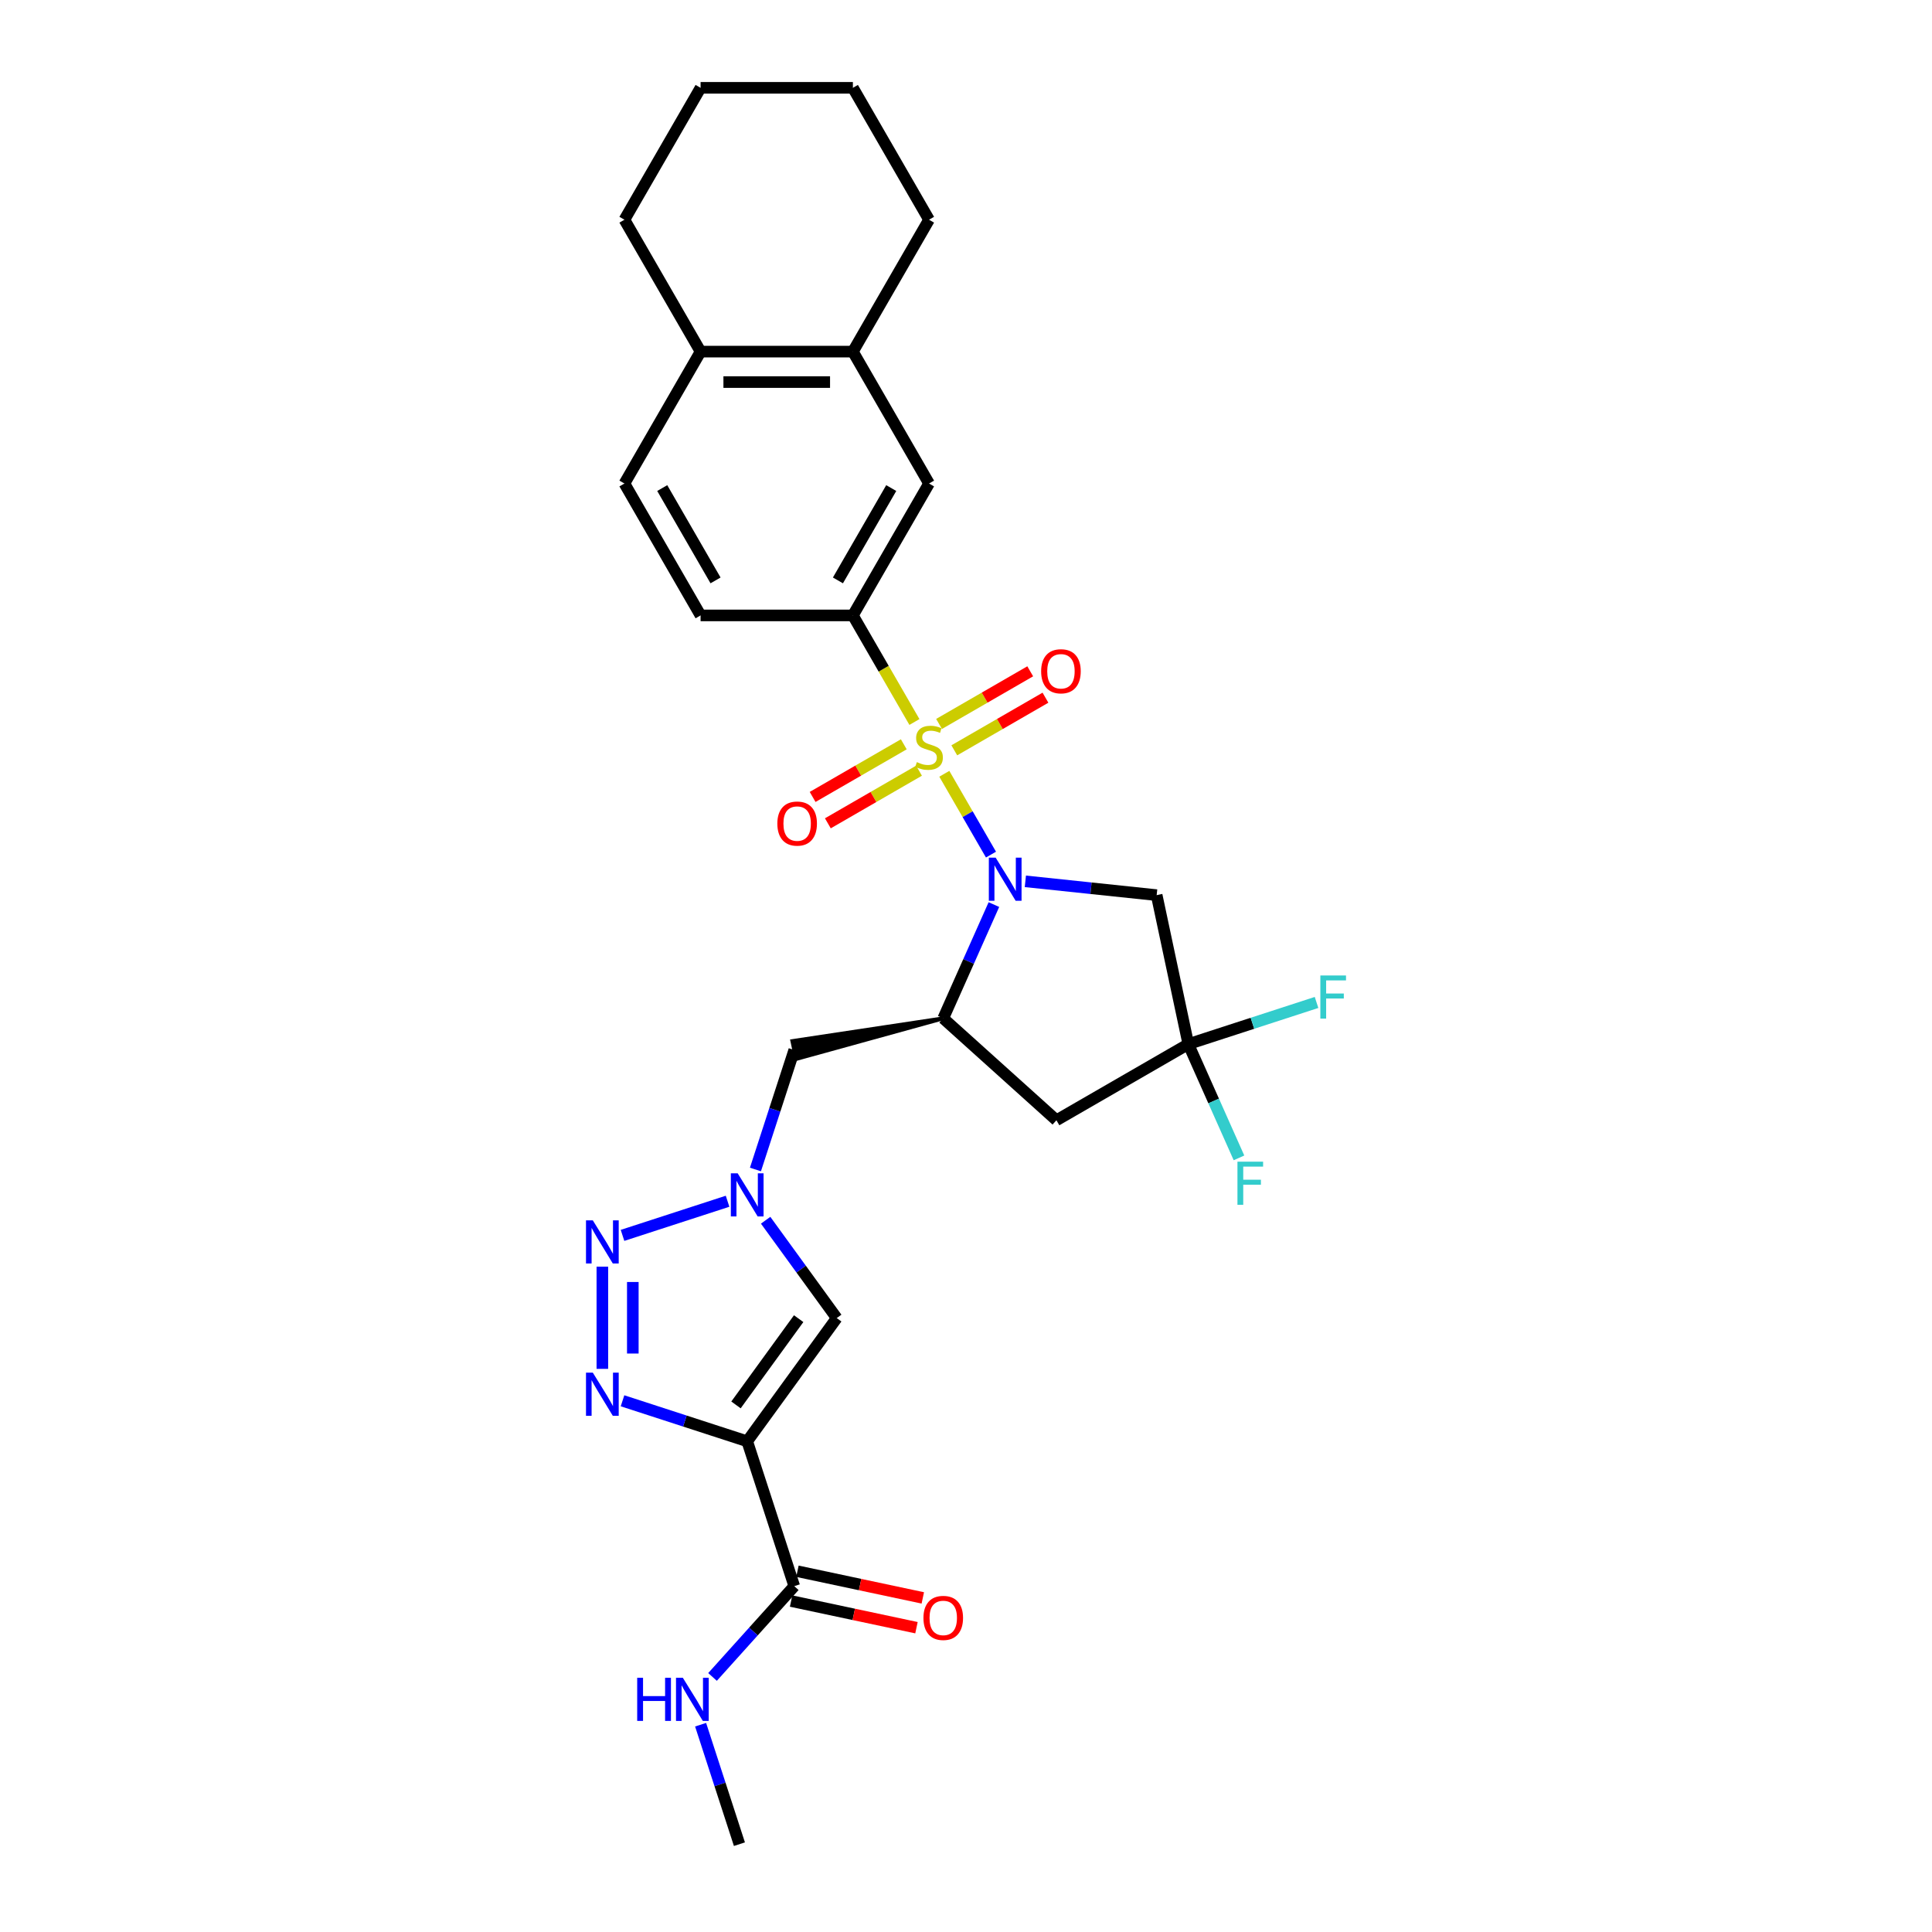 <?xml version='1.0' encoding='iso-8859-1'?>
<svg version='1.1' baseProfile='full'
              xmlns='http://www.w3.org/2000/svg'
                      xmlns:rdkit='http://www.rdkit.org/xml'
                      xmlns:xlink='http://www.w3.org/1999/xlink'
                  xml:space='preserve'
width='1000px' height='1000px' viewBox='0 0 1000 1000'>
<!-- END OF HEADER -->
<rect style='opacity:1.0;fill:#FFFFFF;stroke:none' width='1000' height='1000' x='0' y='0'> </rect>
<path class='bond-0' d='M 488.78,400.51 L 500.856,421.425' style='fill:none;fill-rule:evenodd;stroke:#CCCC00;stroke-width:6px;stroke-linecap:butt;stroke-linejoin:miter;stroke-opacity:1' />
<path class='bond-0' d='M 500.856,421.425 L 512.932,442.341' style='fill:none;fill-rule:evenodd;stroke:#0000FF;stroke-width:6px;stroke-linecap:butt;stroke-linejoin:miter;stroke-opacity:1' />
<path class='bond-9' d='M 473.306,373.707 L 457.38,346.122' style='fill:none;fill-rule:evenodd;stroke:#CCCC00;stroke-width:6px;stroke-linecap:butt;stroke-linejoin:miter;stroke-opacity:1' />
<path class='bond-9' d='M 457.38,346.122 L 441.454,318.538' style='fill:none;fill-rule:evenodd;stroke:#000000;stroke-width:6px;stroke-linecap:butt;stroke-linejoin:miter;stroke-opacity:1' />
<path class='bond-13' d='M 467.8,385.252 L 444.206,398.873' style='fill:none;fill-rule:evenodd;stroke:#CCCC00;stroke-width:6px;stroke-linecap:butt;stroke-linejoin:miter;stroke-opacity:1' />
<path class='bond-13' d='M 444.206,398.873 L 420.613,412.495' style='fill:none;fill-rule:evenodd;stroke:#FF0000;stroke-width:6px;stroke-linecap:butt;stroke-linejoin:miter;stroke-opacity:1' />
<path class='bond-13' d='M 475.683,398.906 L 452.09,412.528' style='fill:none;fill-rule:evenodd;stroke:#CCCC00;stroke-width:6px;stroke-linecap:butt;stroke-linejoin:miter;stroke-opacity:1' />
<path class='bond-13' d='M 452.09,412.528 L 428.496,426.149' style='fill:none;fill-rule:evenodd;stroke:#FF0000;stroke-width:6px;stroke-linecap:butt;stroke-linejoin:miter;stroke-opacity:1' />
<path class='bond-14' d='M 493.94,388.365 L 517.534,374.743' style='fill:none;fill-rule:evenodd;stroke:#CCCC00;stroke-width:6px;stroke-linecap:butt;stroke-linejoin:miter;stroke-opacity:1' />
<path class='bond-14' d='M 517.534,374.743 L 541.127,361.122' style='fill:none;fill-rule:evenodd;stroke:#FF0000;stroke-width:6px;stroke-linecap:butt;stroke-linejoin:miter;stroke-opacity:1' />
<path class='bond-14' d='M 486.057,374.711 L 509.65,361.089' style='fill:none;fill-rule:evenodd;stroke:#CCCC00;stroke-width:6px;stroke-linecap:butt;stroke-linejoin:miter;stroke-opacity:1' />
<path class='bond-14' d='M 509.65,361.089 L 533.244,347.468' style='fill:none;fill-rule:evenodd;stroke:#FF0000;stroke-width:6px;stroke-linecap:butt;stroke-linejoin:miter;stroke-opacity:1' />
<path class='bond-2' d='M 514.439,468.213 L 501.331,497.654' style='fill:none;fill-rule:evenodd;stroke:#0000FF;stroke-width:6px;stroke-linecap:butt;stroke-linejoin:miter;stroke-opacity:1' />
<path class='bond-2' d='M 501.331,497.654 L 488.222,527.096' style='fill:none;fill-rule:evenodd;stroke:#000000;stroke-width:6px;stroke-linecap:butt;stroke-linejoin:miter;stroke-opacity:1' />
<path class='bond-7' d='M 530.724,456.176 L 564.705,459.748' style='fill:none;fill-rule:evenodd;stroke:#0000FF;stroke-width:6px;stroke-linecap:butt;stroke-linejoin:miter;stroke-opacity:1' />
<path class='bond-7' d='M 564.705,459.748 L 598.687,463.319' style='fill:none;fill-rule:evenodd;stroke:#000000;stroke-width:6px;stroke-linecap:butt;stroke-linejoin:miter;stroke-opacity:1' />
<path class='bond-1' d='M 386.752,746.014 L 433.089,682.237' style='fill:none;fill-rule:evenodd;stroke:#000000;stroke-width:6px;stroke-linecap:butt;stroke-linejoin:miter;stroke-opacity:1' />
<path class='bond-1' d='M 380.947,727.18 L 413.383,682.536' style='fill:none;fill-rule:evenodd;stroke:#000000;stroke-width:6px;stroke-linecap:butt;stroke-linejoin:miter;stroke-opacity:1' />
<path class='bond-11' d='M 386.752,746.014 L 411.113,820.988' style='fill:none;fill-rule:evenodd;stroke:#000000;stroke-width:6px;stroke-linecap:butt;stroke-linejoin:miter;stroke-opacity:1' />
<path class='bond-32' d='M 386.752,746.014 L 354.484,735.529' style='fill:none;fill-rule:evenodd;stroke:#000000;stroke-width:6px;stroke-linecap:butt;stroke-linejoin:miter;stroke-opacity:1' />
<path class='bond-32' d='M 354.484,735.529 L 322.215,725.044' style='fill:none;fill-rule:evenodd;stroke:#0000FF;stroke-width:6px;stroke-linecap:butt;stroke-linejoin:miter;stroke-opacity:1' />
<path class='bond-10' d='M 488.222,527.096 L 546.806,579.845' style='fill:none;fill-rule:evenodd;stroke:#000000;stroke-width:6px;stroke-linecap:butt;stroke-linejoin:miter;stroke-opacity:1' />
<path class='bond-12' d='M 488.222,527.096 L 410.129,538.86 L 412.096,548.113 Z' style='fill:#000000;fill-rule:evenodd;fill-opacity:1;stroke:#000000;stroke-width:2px;stroke-linecap:butt;stroke-linejoin:miter;stroke-opacity:1;' />
<path class='bond-3' d='M 311.778,708.52 L 311.778,655.626' style='fill:none;fill-rule:evenodd;stroke:#0000FF;stroke-width:6px;stroke-linecap:butt;stroke-linejoin:miter;stroke-opacity:1' />
<path class='bond-3' d='M 327.545,700.586 L 327.545,663.56' style='fill:none;fill-rule:evenodd;stroke:#0000FF;stroke-width:6px;stroke-linecap:butt;stroke-linejoin:miter;stroke-opacity:1' />
<path class='bond-4' d='M 322.215,639.43 L 376.589,621.762' style='fill:none;fill-rule:evenodd;stroke:#0000FF;stroke-width:6px;stroke-linecap:butt;stroke-linejoin:miter;stroke-opacity:1' />
<path class='bond-5' d='M 391.019,605.327 L 401.066,574.407' style='fill:none;fill-rule:evenodd;stroke:#0000FF;stroke-width:6px;stroke-linecap:butt;stroke-linejoin:miter;stroke-opacity:1' />
<path class='bond-5' d='M 401.066,574.407 L 411.113,543.486' style='fill:none;fill-rule:evenodd;stroke:#000000;stroke-width:6px;stroke-linecap:butt;stroke-linejoin:miter;stroke-opacity:1' />
<path class='bond-6' d='M 396.294,631.594 L 414.691,656.915' style='fill:none;fill-rule:evenodd;stroke:#0000FF;stroke-width:6px;stroke-linecap:butt;stroke-linejoin:miter;stroke-opacity:1' />
<path class='bond-6' d='M 414.691,656.915 L 433.089,682.237' style='fill:none;fill-rule:evenodd;stroke:#000000;stroke-width:6px;stroke-linecap:butt;stroke-linejoin:miter;stroke-opacity:1' />
<path class='bond-8' d='M 598.687,463.319 L 615.077,540.429' style='fill:none;fill-rule:evenodd;stroke:#000000;stroke-width:6px;stroke-linecap:butt;stroke-linejoin:miter;stroke-opacity:1' />
<path class='bond-22' d='M 615.077,540.429 L 648.26,529.647' style='fill:none;fill-rule:evenodd;stroke:#000000;stroke-width:6px;stroke-linecap:butt;stroke-linejoin:miter;stroke-opacity:1' />
<path class='bond-22' d='M 648.26,529.647 L 681.442,518.866' style='fill:none;fill-rule:evenodd;stroke:#33CCCC;stroke-width:6px;stroke-linecap:butt;stroke-linejoin:miter;stroke-opacity:1' />
<path class='bond-23' d='M 615.077,540.429 L 628.185,569.871' style='fill:none;fill-rule:evenodd;stroke:#000000;stroke-width:6px;stroke-linecap:butt;stroke-linejoin:miter;stroke-opacity:1' />
<path class='bond-23' d='M 628.185,569.871 L 641.293,599.313' style='fill:none;fill-rule:evenodd;stroke:#33CCCC;stroke-width:6px;stroke-linecap:butt;stroke-linejoin:miter;stroke-opacity:1' />
<path class='bond-29' d='M 615.077,540.429 L 546.806,579.845' style='fill:none;fill-rule:evenodd;stroke:#000000;stroke-width:6px;stroke-linecap:butt;stroke-linejoin:miter;stroke-opacity:1' />
<path class='bond-15' d='M 441.454,318.538 L 480.87,250.267' style='fill:none;fill-rule:evenodd;stroke:#000000;stroke-width:6px;stroke-linecap:butt;stroke-linejoin:miter;stroke-opacity:1' />
<path class='bond-15' d='M 433.712,300.414 L 461.303,252.624' style='fill:none;fill-rule:evenodd;stroke:#000000;stroke-width:6px;stroke-linecap:butt;stroke-linejoin:miter;stroke-opacity:1' />
<path class='bond-18' d='M 441.454,318.538 L 362.622,318.538' style='fill:none;fill-rule:evenodd;stroke:#000000;stroke-width:6px;stroke-linecap:butt;stroke-linejoin:miter;stroke-opacity:1' />
<path class='bond-19' d='M 409.474,828.699 L 441.919,835.595' style='fill:none;fill-rule:evenodd;stroke:#000000;stroke-width:6px;stroke-linecap:butt;stroke-linejoin:miter;stroke-opacity:1' />
<path class='bond-19' d='M 441.919,835.595 L 474.364,842.492' style='fill:none;fill-rule:evenodd;stroke:#FF0000;stroke-width:6px;stroke-linecap:butt;stroke-linejoin:miter;stroke-opacity:1' />
<path class='bond-19' d='M 412.752,813.277 L 445.197,820.173' style='fill:none;fill-rule:evenodd;stroke:#000000;stroke-width:6px;stroke-linecap:butt;stroke-linejoin:miter;stroke-opacity:1' />
<path class='bond-19' d='M 445.197,820.173 L 477.642,827.07' style='fill:none;fill-rule:evenodd;stroke:#FF0000;stroke-width:6px;stroke-linecap:butt;stroke-linejoin:miter;stroke-opacity:1' />
<path class='bond-21' d='M 411.113,820.988 L 389.957,844.484' style='fill:none;fill-rule:evenodd;stroke:#000000;stroke-width:6px;stroke-linecap:butt;stroke-linejoin:miter;stroke-opacity:1' />
<path class='bond-21' d='M 389.957,844.484 L 368.801,867.98' style='fill:none;fill-rule:evenodd;stroke:#0000FF;stroke-width:6px;stroke-linecap:butt;stroke-linejoin:miter;stroke-opacity:1' />
<path class='bond-16' d='M 480.87,250.267 L 441.454,181.996' style='fill:none;fill-rule:evenodd;stroke:#000000;stroke-width:6px;stroke-linecap:butt;stroke-linejoin:miter;stroke-opacity:1' />
<path class='bond-24' d='M 441.454,181.996 L 480.87,113.725' style='fill:none;fill-rule:evenodd;stroke:#000000;stroke-width:6px;stroke-linecap:butt;stroke-linejoin:miter;stroke-opacity:1' />
<path class='bond-30' d='M 441.454,181.996 L 362.622,181.996' style='fill:none;fill-rule:evenodd;stroke:#000000;stroke-width:6px;stroke-linecap:butt;stroke-linejoin:miter;stroke-opacity:1' />
<path class='bond-30' d='M 429.629,197.763 L 374.446,197.763' style='fill:none;fill-rule:evenodd;stroke:#000000;stroke-width:6px;stroke-linecap:butt;stroke-linejoin:miter;stroke-opacity:1' />
<path class='bond-17' d='M 362.622,181.996 L 323.205,250.267' style='fill:none;fill-rule:evenodd;stroke:#000000;stroke-width:6px;stroke-linecap:butt;stroke-linejoin:miter;stroke-opacity:1' />
<path class='bond-25' d='M 362.622,181.996 L 323.205,113.725' style='fill:none;fill-rule:evenodd;stroke:#000000;stroke-width:6px;stroke-linecap:butt;stroke-linejoin:miter;stroke-opacity:1' />
<path class='bond-20' d='M 362.622,318.538 L 323.205,250.267' style='fill:none;fill-rule:evenodd;stroke:#000000;stroke-width:6px;stroke-linecap:butt;stroke-linejoin:miter;stroke-opacity:1' />
<path class='bond-20' d='M 370.363,300.414 L 342.772,252.624' style='fill:none;fill-rule:evenodd;stroke:#000000;stroke-width:6px;stroke-linecap:butt;stroke-linejoin:miter;stroke-opacity:1' />
<path class='bond-26' d='M 362.631,892.705 L 372.677,923.625' style='fill:none;fill-rule:evenodd;stroke:#0000FF;stroke-width:6px;stroke-linecap:butt;stroke-linejoin:miter;stroke-opacity:1' />
<path class='bond-26' d='M 372.677,923.625 L 382.724,954.545' style='fill:none;fill-rule:evenodd;stroke:#000000;stroke-width:6px;stroke-linecap:butt;stroke-linejoin:miter;stroke-opacity:1' />
<path class='bond-27' d='M 480.87,113.725 L 441.454,45.455' style='fill:none;fill-rule:evenodd;stroke:#000000;stroke-width:6px;stroke-linecap:butt;stroke-linejoin:miter;stroke-opacity:1' />
<path class='bond-28' d='M 323.205,113.725 L 362.622,45.455' style='fill:none;fill-rule:evenodd;stroke:#000000;stroke-width:6px;stroke-linecap:butt;stroke-linejoin:miter;stroke-opacity:1' />
<path class='bond-31' d='M 441.454,45.455 L 362.622,45.455' style='fill:none;fill-rule:evenodd;stroke:#000000;stroke-width:6px;stroke-linecap:butt;stroke-linejoin:miter;stroke-opacity:1' />
<path  class='atom-0' d='M 474.563 394.471
Q 474.816 394.566, 475.856 395.007
Q 476.897 395.448, 478.032 395.732
Q 479.199 395.985, 480.334 395.985
Q 482.447 395.985, 483.676 394.975
Q 484.906 393.935, 484.906 392.138
Q 484.906 390.908, 484.276 390.151
Q 483.676 389.394, 482.731 388.984
Q 481.785 388.574, 480.208 388.101
Q 478.221 387.502, 477.023 386.935
Q 475.856 386.367, 475.005 385.169
Q 474.185 383.971, 474.185 381.952
Q 474.185 379.146, 476.077 377.412
Q 478.001 375.677, 481.785 375.677
Q 484.37 375.677, 487.303 376.907
L 486.578 379.335
Q 483.897 378.232, 481.879 378.232
Q 479.703 378.232, 478.505 379.146
Q 477.307 380.029, 477.338 381.574
Q 477.338 382.772, 477.938 383.498
Q 478.568 384.223, 479.451 384.633
Q 480.366 385.043, 481.879 385.516
Q 483.897 386.146, 485.095 386.777
Q 486.294 387.408, 487.145 388.7
Q 488.028 389.962, 488.028 392.138
Q 488.028 395.228, 485.947 396.899
Q 483.897 398.539, 480.46 398.539
Q 478.474 398.539, 476.96 398.097
Q 475.478 397.687, 473.712 396.962
L 474.563 394.471
' fill='#CCCC00'/>
<path  class='atom-1' d='M 515.351 443.917
L 522.667 455.741
Q 523.392 456.908, 524.559 459.021
Q 525.726 461.134, 525.789 461.26
L 525.789 443.917
L 528.753 443.917
L 528.753 466.242
L 525.694 466.242
L 517.842 453.313
Q 516.928 451.8, 515.95 450.066
Q 515.004 448.331, 514.721 447.795
L 514.721 466.242
L 511.82 466.242
L 511.82 443.917
L 515.351 443.917
' fill='#0000FF'/>
<path  class='atom-4' d='M 306.843 710.49
L 314.159 722.315
Q 314.884 723.482, 316.051 725.595
Q 317.218 727.707, 317.281 727.834
L 317.281 710.49
L 320.245 710.49
L 320.245 732.816
L 317.186 732.816
L 309.334 719.887
Q 308.42 718.374, 307.442 716.639
Q 306.496 714.905, 306.213 714.369
L 306.213 732.816
L 303.311 732.816
L 303.311 710.49
L 306.843 710.49
' fill='#0000FF'/>
<path  class='atom-5' d='M 306.843 631.658
L 314.159 643.483
Q 314.884 644.65, 316.051 646.762
Q 317.218 648.875, 317.281 649.001
L 317.281 631.658
L 320.245 631.658
L 320.245 653.983
L 317.186 653.983
L 309.334 641.055
Q 308.42 639.541, 307.442 637.807
Q 306.496 636.073, 306.213 635.537
L 306.213 653.983
L 303.311 653.983
L 303.311 631.658
L 306.843 631.658
' fill='#0000FF'/>
<path  class='atom-6' d='M 381.817 607.298
L 389.133 619.122
Q 389.858 620.289, 391.025 622.402
Q 392.191 624.515, 392.255 624.641
L 392.255 607.298
L 395.219 607.298
L 395.219 629.623
L 392.16 629.623
L 384.308 616.694
Q 383.394 615.181, 382.416 613.447
Q 381.47 611.712, 381.187 611.176
L 381.187 629.623
L 378.285 629.623
L 378.285 607.298
L 381.817 607.298
' fill='#0000FF'/>
<path  class='atom-14' d='M 402.351 426.288
Q 402.351 420.927, 405 417.931
Q 407.649 414.936, 412.599 414.936
Q 417.55 414.936, 420.199 417.931
Q 422.847 420.927, 422.847 426.288
Q 422.847 431.711, 420.167 434.802
Q 417.487 437.86, 412.599 437.86
Q 407.68 437.86, 405 434.802
Q 402.351 431.743, 402.351 426.288
M 412.599 435.338
Q 416.005 435.338, 417.834 433.067
Q 419.694 430.765, 419.694 426.288
Q 419.694 421.905, 417.834 419.697
Q 416.005 417.458, 412.599 417.458
Q 409.194 417.458, 407.333 419.666
Q 405.504 421.873, 405.504 426.288
Q 405.504 430.797, 407.333 433.067
Q 409.194 435.338, 412.599 435.338
' fill='#FF0000'/>
<path  class='atom-15' d='M 538.893 347.455
Q 538.893 342.095, 541.541 339.099
Q 544.19 336.104, 549.141 336.104
Q 554.092 336.104, 556.74 339.099
Q 559.389 342.095, 559.389 347.455
Q 559.389 352.879, 556.709 355.969
Q 554.028 359.028, 549.141 359.028
Q 544.222 359.028, 541.541 355.969
Q 538.893 352.911, 538.893 347.455
M 549.141 356.505
Q 552.546 356.505, 554.375 354.235
Q 556.236 351.933, 556.236 347.455
Q 556.236 343.072, 554.375 340.865
Q 552.546 338.626, 549.141 338.626
Q 545.735 338.626, 543.875 340.833
Q 542.046 343.041, 542.046 347.455
Q 542.046 351.965, 543.875 354.235
Q 545.735 356.505, 549.141 356.505
' fill='#FF0000'/>
<path  class='atom-20' d='M 477.974 837.441
Q 477.974 832.08, 480.623 829.085
Q 483.272 826.089, 488.222 826.089
Q 493.173 826.089, 495.822 829.085
Q 498.47 832.08, 498.47 837.441
Q 498.47 842.865, 495.79 845.955
Q 493.11 849.013, 488.222 849.013
Q 483.303 849.013, 480.623 845.955
Q 477.974 842.896, 477.974 837.441
M 488.222 846.491
Q 491.628 846.491, 493.457 844.22
Q 495.317 841.919, 495.317 837.441
Q 495.317 833.058, 493.457 830.85
Q 491.628 828.612, 488.222 828.612
Q 484.817 828.612, 482.956 830.819
Q 481.127 833.026, 481.127 837.441
Q 481.127 841.95, 482.956 844.22
Q 484.817 846.491, 488.222 846.491
' fill='#FF0000'/>
<path  class='atom-22' d='M 329.81 868.409
L 332.838 868.409
L 332.838 877.9
L 344.252 877.9
L 344.252 868.409
L 347.28 868.409
L 347.28 890.734
L 344.252 890.734
L 344.252 880.423
L 332.838 880.423
L 332.838 890.734
L 329.81 890.734
L 329.81 868.409
' fill='#0000FF'/>
<path  class='atom-22' d='M 353.429 868.409
L 360.744 880.234
Q 361.469 881.4, 362.636 883.513
Q 363.803 885.626, 363.866 885.752
L 363.866 868.409
L 366.83 868.409
L 366.83 890.734
L 363.771 890.734
L 355.92 877.806
Q 355.005 876.292, 354.028 874.558
Q 353.082 872.823, 352.798 872.287
L 352.798 890.734
L 349.897 890.734
L 349.897 868.409
L 353.429 868.409
' fill='#0000FF'/>
<path  class='atom-23' d='M 683.413 504.906
L 696.689 504.906
L 696.689 507.46
L 686.409 507.46
L 686.409 514.24
L 695.553 514.24
L 695.553 516.825
L 686.409 516.825
L 686.409 527.231
L 683.413 527.231
L 683.413 504.906
' fill='#33CCCC'/>
<path  class='atom-24' d='M 640.503 601.283
L 653.779 601.283
L 653.779 603.838
L 643.499 603.838
L 643.499 610.617
L 652.643 610.617
L 652.643 613.203
L 643.499 613.203
L 643.499 623.609
L 640.503 623.609
L 640.503 601.283
' fill='#33CCCC'/>
</svg>
